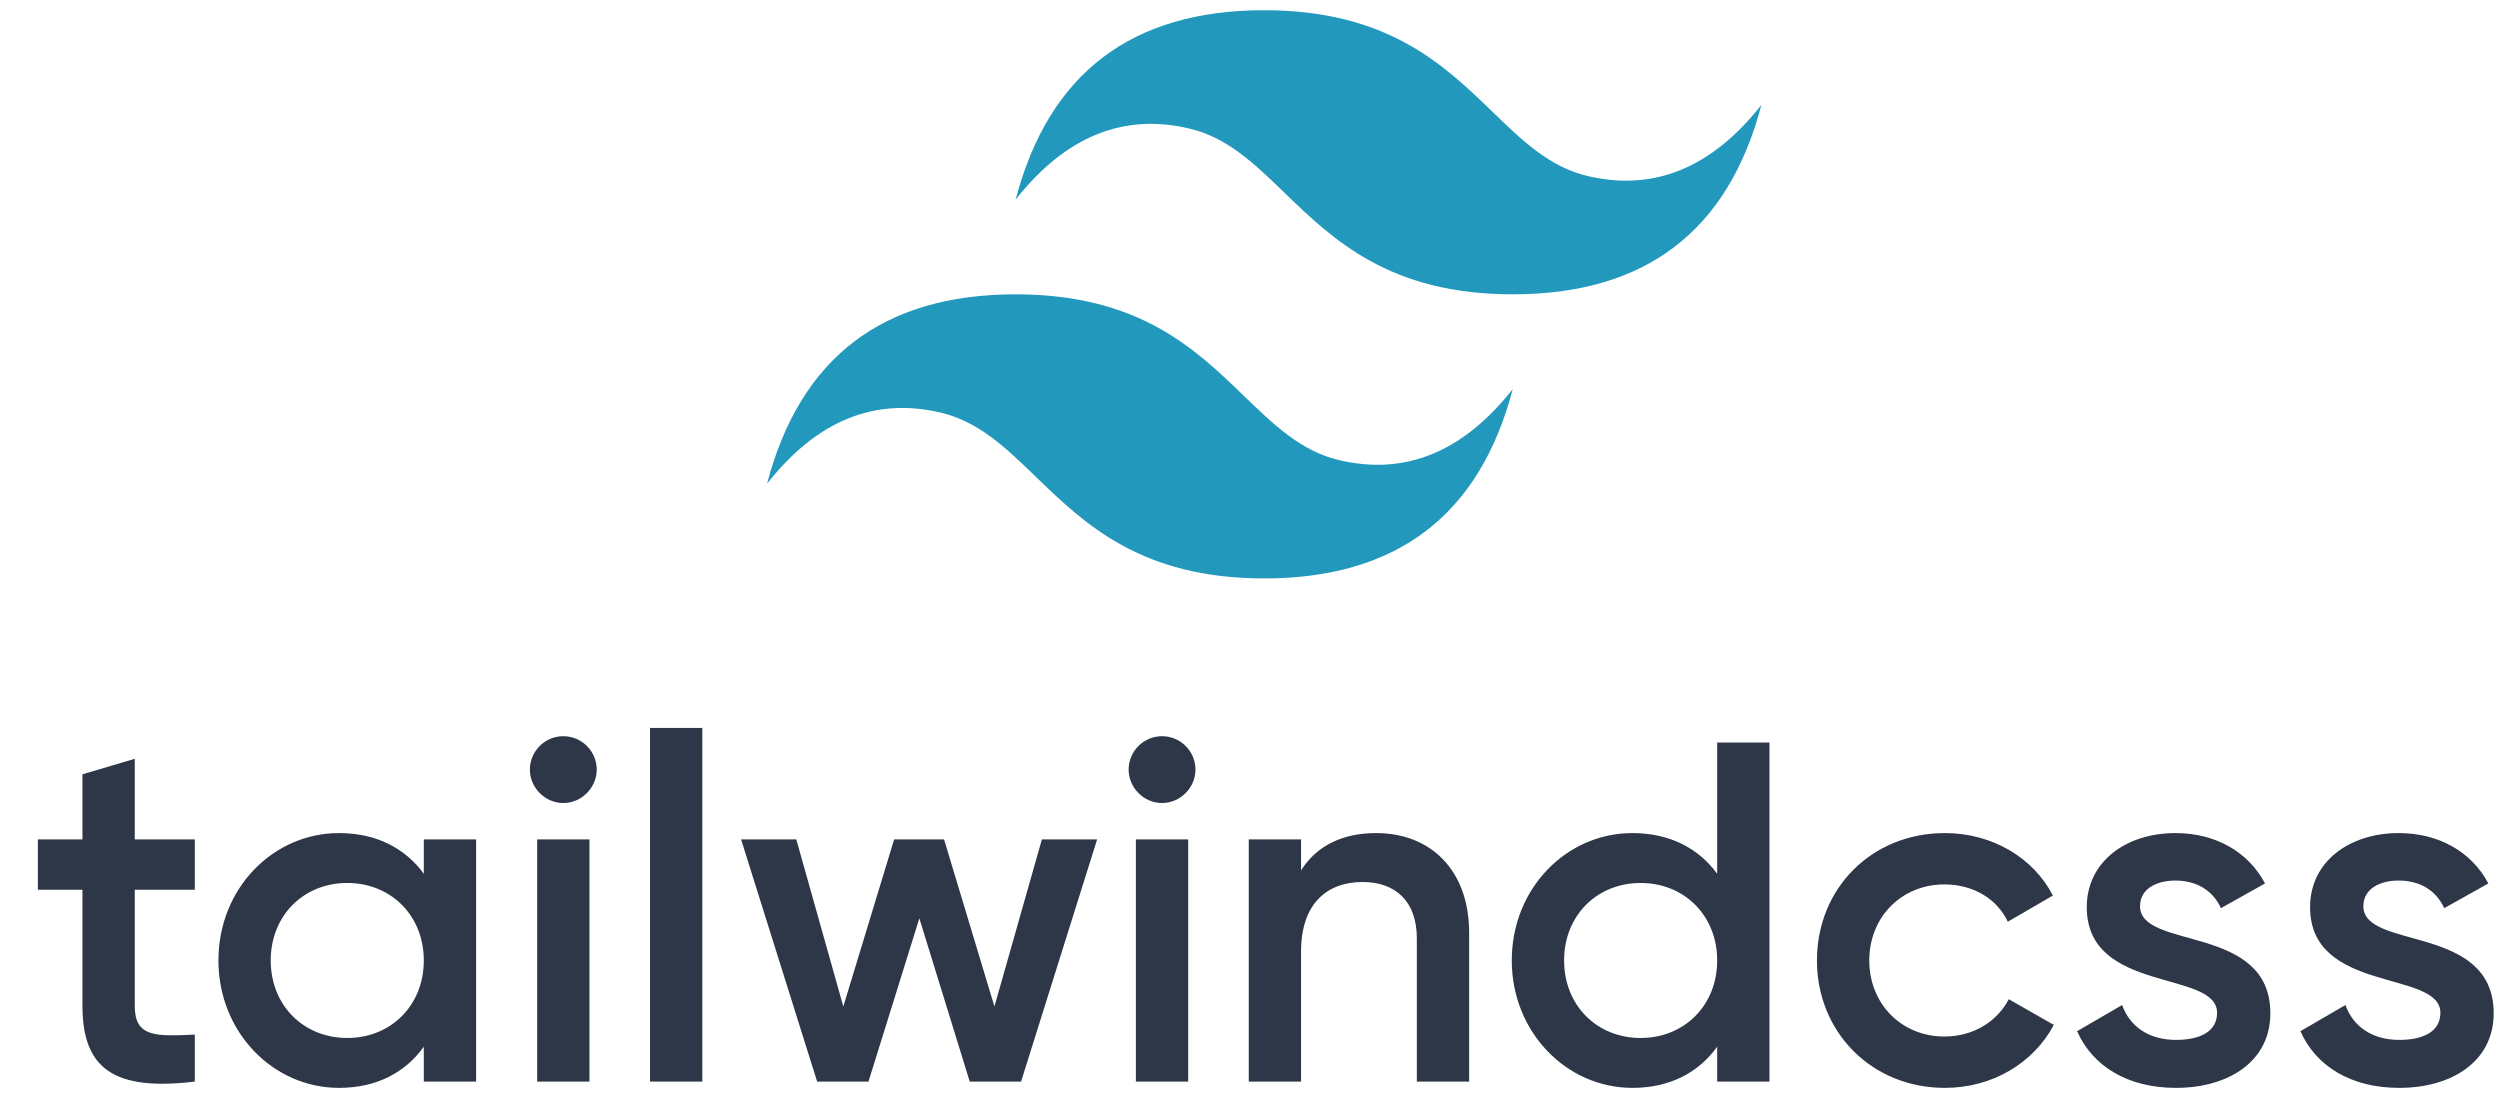 <?xml version="1.0" encoding="UTF-8"?>
<svg xmlns="http://www.w3.org/2000/svg" width="100" height="44" viewBox="0 0 100 44" fill="none">
  <g clip-path="url(#clip0_37_751)">
    <path d="M7.793 35.59H5.391V40.24C5.391 41.48 6.204 41.461 7.793 41.383V43.263C4.577 43.65 3.298 42.759 3.298 40.24V35.59H1.515V33.575H3.298V30.972L5.391 30.352V33.575H7.793V35.59ZM16.952 33.575H19.045V43.263H16.952V41.868C16.216 42.895 15.073 43.515 13.561 43.515C10.926 43.515 8.737 41.286 8.737 38.419C8.737 35.532 10.926 33.323 13.561 33.323C15.073 33.323 16.216 33.943 16.952 34.95V33.575ZM13.891 41.519C15.634 41.519 16.952 40.221 16.952 38.419C16.952 36.617 15.634 35.319 13.891 35.319C12.147 35.319 10.829 36.617 10.829 38.419C10.829 40.221 12.147 41.519 13.891 41.519ZM22.532 32.121C21.796 32.121 21.195 31.501 21.195 30.785C21.195 30.048 21.796 29.448 22.532 29.448C23.269 29.448 23.869 30.048 23.869 30.785C23.869 31.501 23.269 32.121 22.532 32.121ZM21.486 43.263V33.575H23.579V43.263H21.486ZM26.001 43.263V29.118H28.093V43.263H26.001ZM41.676 33.575H43.885L40.843 43.263H38.789L36.774 36.733L34.739 43.263H32.686L29.643 33.575H31.852L33.732 40.26L35.766 33.575H37.762L39.777 40.26L41.676 33.575ZM46.481 32.121C45.745 32.121 45.145 31.501 45.145 30.785C45.145 30.048 45.745 29.448 46.481 29.448C47.218 29.448 47.819 30.048 47.819 30.785C47.819 31.501 47.218 32.121 46.481 32.121ZM45.435 43.263V33.575H47.528V43.263H45.435ZM55.046 33.323C57.216 33.323 58.766 34.795 58.766 37.314V43.263H56.673V37.528C56.673 36.055 55.821 35.28 54.503 35.28C53.128 35.28 52.042 36.094 52.042 38.07V43.263H49.95V33.575H52.042V34.815C52.682 33.807 53.728 33.323 55.046 33.323ZM68.687 29.7H70.779V43.263H68.687V41.868C67.95 42.895 66.807 43.515 65.296 43.515C62.661 43.515 60.471 41.286 60.471 38.419C60.471 35.532 62.661 33.323 65.296 33.323C66.807 33.323 67.95 33.943 68.687 34.95V29.7ZM65.625 41.519C67.369 41.519 68.687 40.221 68.687 38.419C68.687 36.617 67.369 35.319 65.625 35.319C63.881 35.319 62.564 36.617 62.564 38.419C62.564 40.221 63.881 41.519 65.625 41.519ZM77.794 43.515C74.868 43.515 72.678 41.286 72.678 38.419C72.678 35.532 74.868 33.323 77.794 33.323C79.692 33.323 81.339 34.311 82.115 35.822L80.312 36.869C79.886 35.958 78.937 35.377 77.774 35.377C76.069 35.377 74.771 36.675 74.771 38.419C74.771 40.163 76.069 41.461 77.774 41.461C78.937 41.461 79.886 40.86 80.351 39.969L82.153 40.996C81.339 42.526 79.692 43.515 77.794 43.515ZM85.602 36.249C85.602 38.012 90.814 36.946 90.814 40.531C90.814 42.468 89.129 43.515 87.036 43.515C85.098 43.515 83.703 42.643 83.083 41.248L84.885 40.201C85.195 41.073 85.97 41.596 87.036 41.596C87.966 41.596 88.683 41.286 88.683 40.511C88.683 38.787 83.471 39.756 83.471 36.287C83.471 34.466 85.04 33.323 87.017 33.323C88.606 33.323 89.923 34.059 90.601 35.338L88.838 36.326C88.489 35.571 87.811 35.222 87.017 35.222C86.261 35.222 85.602 35.551 85.602 36.249ZM94.535 36.249C94.535 38.012 99.747 36.946 99.747 40.531C99.747 42.468 98.061 43.515 95.969 43.515C94.031 43.515 92.636 42.643 92.016 41.248L93.818 40.201C94.128 41.073 94.903 41.596 95.969 41.596C96.899 41.596 97.615 41.286 97.615 40.511C97.615 38.787 92.403 39.756 92.403 36.287C92.403 34.466 93.973 33.323 95.949 33.323C97.538 33.323 98.856 34.059 99.534 35.338L97.77 36.326C97.422 35.571 96.744 35.222 95.949 35.222C95.194 35.222 94.535 35.551 94.535 36.249Z" fill="#2D3748"></path>
    <path d="M50.568 0.409C45.265 0.409 41.951 2.934 40.625 7.985C42.614 5.46 44.934 4.513 47.585 5.144C49.098 5.504 50.179 6.549 51.376 7.707C53.326 9.591 55.583 11.773 60.511 11.773C65.814 11.773 69.129 9.248 70.455 4.197C68.466 6.722 66.146 7.669 63.494 7.038C61.981 6.678 60.9 5.633 59.703 4.475C57.754 2.591 55.497 0.409 50.568 0.409ZM40.625 11.773C35.322 11.773 32.008 14.298 30.682 19.349C32.67 16.823 34.99 15.876 37.642 16.508C39.155 16.868 40.236 17.913 41.433 19.07C43.383 20.955 45.639 23.137 50.568 23.137C55.871 23.137 59.186 20.611 60.511 15.561C58.523 18.086 56.203 19.033 53.551 18.402C52.038 18.041 50.957 16.996 49.76 15.839C47.81 13.954 45.554 11.773 40.625 11.773Z" fill="url(#paint0_linear_37_751)"></path>
  </g>
  <defs>
    <linearGradient id="paint0_linear_37_751" x1="-79.798" y1="727.682" x2="3269.57" y2="2755.41" gradientUnits="userSpaceOnUse">
      <stop stop-color="#2298BD"></stop>
      <stop offset="1" stop-color="#0ED7B5"></stop>
    </linearGradient>
    <clipPath id="clip0_37_751">
      <rect width="100" height="43.182" fill="white" transform="translate(0 0.409)"></rect>
    </clipPath>
  </defs>
</svg>
